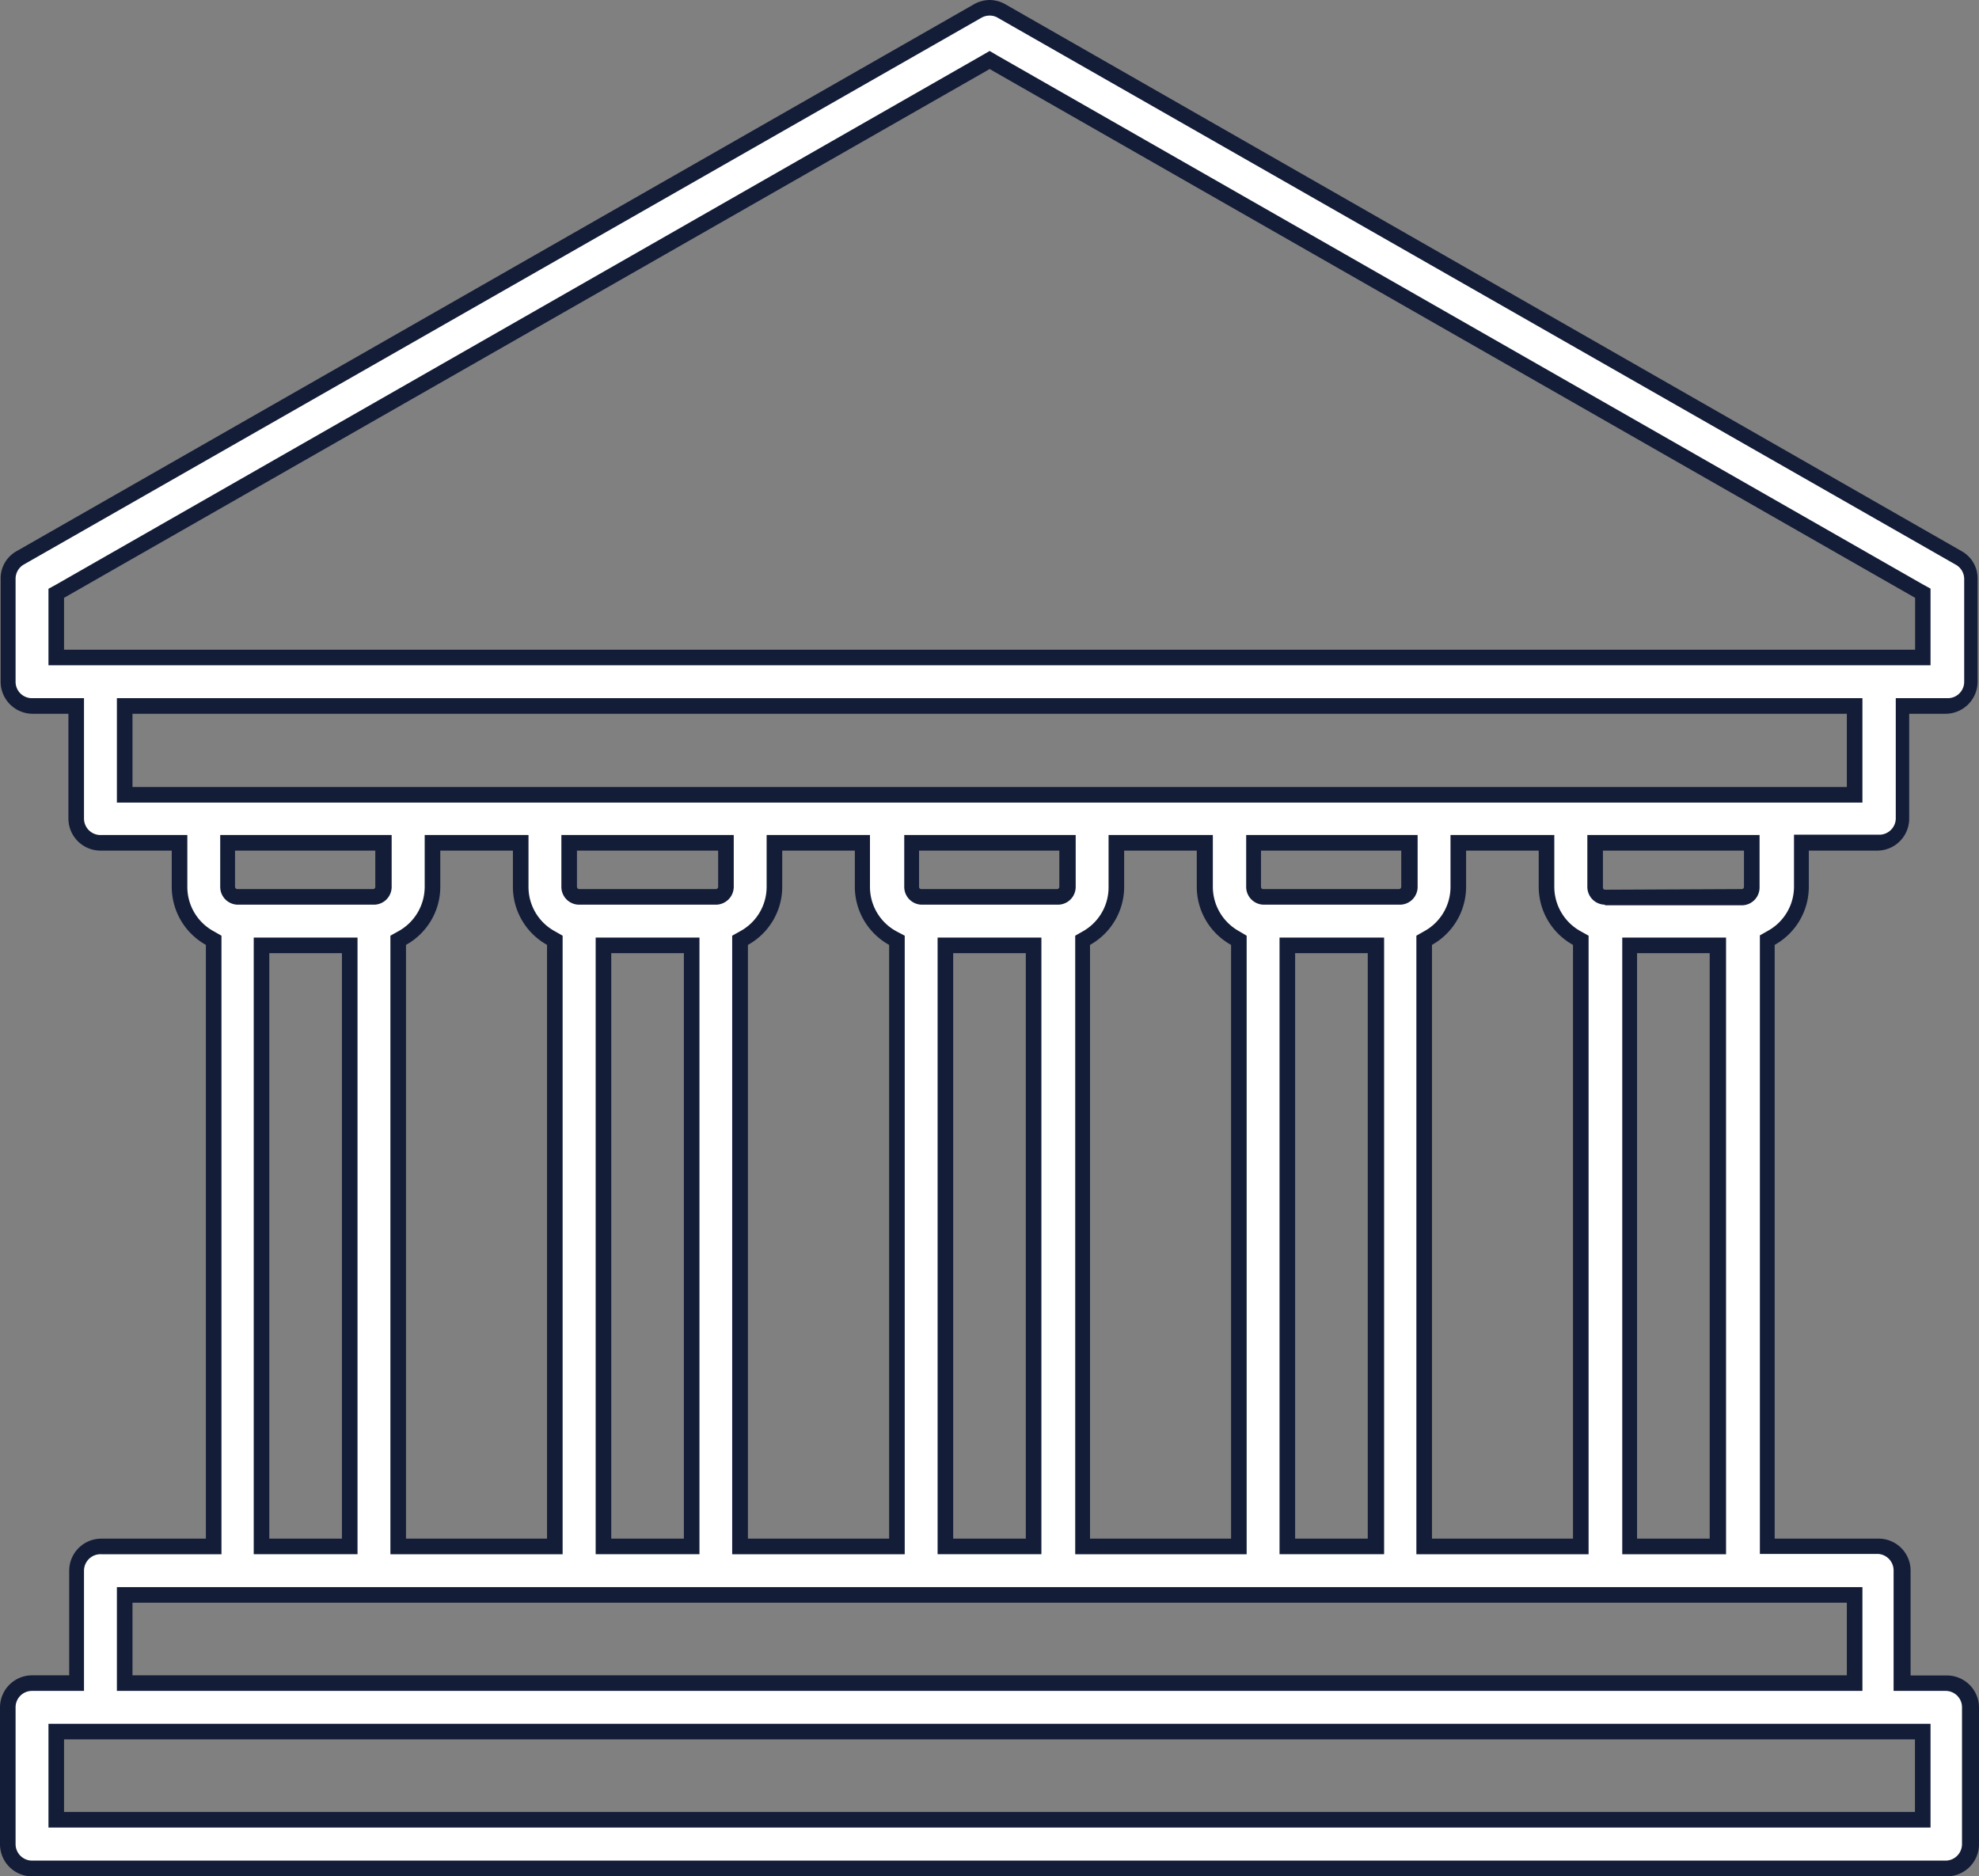 <svg xmlns="http://www.w3.org/2000/svg" viewBox="0 0 126.98 120.4"><rect x="0" y="0" width="126.98" height="120.4" fill="#808080" stroke="none"/><defs><style>.cls-1{fill:#fff;}.cls-2{fill:#131d38;}</style></defs><g id="Layer_2" data-name="Layer 2"><g id="Layer_1-2" data-name="Layer 1"><path class="cls-1" d="M2.56,120.4A1.56,1.56,0,0,1,1,118.84v-8.77a1.56,1.56,0,0,1,1.56-1.56H5.39v-7.22a1.56,1.56,0,0,1,1.55-1.56h7.22V60.83l-.25-.14A3.76,3.76,0,0,1,12,57.41V54.58h-5A1.56,1.56,0,0,1,5.39,53V45.8H2.56A1.56,1.56,0,0,1,1,44.24V37.66a1.56,1.56,0,0,1,.78-1.35L63.22,1.21a1.52,1.52,0,0,1,1.54,0l61.44,35.1a1.56,1.56,0,0,1,.78,1.35v6.58a1.56,1.56,0,0,1-1.56,1.56h-2.83V53A1.56,1.56,0,0,1,121,54.58h-5v2.83a3.76,3.76,0,0,1-1.94,3.28l-.25.14v38.9H121a1.56,1.56,0,0,1,1.55,1.56v7.22h2.83a1.56,1.56,0,0,1,1.56,1.56v8.77a1.56,1.56,0,0,1-1.56,1.56Zm1.55-3.12H123.87v-5.66H4.11Zm4.39-8.77h111v-5.66H8.5ZM105,99.73h5.66V61.16H105Zm-11-42.32a3.76,3.76,0,0,1-1.94,3.28l-.25.14v38.9h10.05V60.83l-.26-.14a3.76,3.76,0,0,1-1.94-3.28V54.58H94.07Zm-11,42.32h5.66V61.16H83.1Zm-11-42.32a3.76,3.76,0,0,1-1.94,3.28l-.25.14v38.9H80V60.83l-.26-.14a3.76,3.76,0,0,1-1.94-3.28V54.58H72.13Zm-11,42.32h5.66V61.16H61.16Zm-11-42.32a3.76,3.76,0,0,1-1.94,3.28l-.26.14v38.9H58.05V60.83l-.26-.14a3.76,3.76,0,0,1-1.94-3.28V54.58H50.19Zm-11,42.32h5.66V61.16H39.22Zm-11-42.32a3.76,3.76,0,0,1-1.94,3.28l-.26.14v38.9H36.11V60.83l-.26-.14a3.76,3.76,0,0,1-1.94-3.28V54.58H28.25Zm-11,42.32h5.66V61.16H17.28Zm85.57-42.32a.64.64,0,0,0,.63.64h8.78a.64.64,0,0,0,.64-.64V54.58H102.85Zm-21.94,0a.64.64,0,0,0,.63.64h8.78a.64.64,0,0,0,.64-.64V54.58h-10ZM59,57.41a.64.64,0,0,0,.63.64h8.78a.64.64,0,0,0,.64-.64V54.58H59ZM37,57.41a.64.64,0,0,0,.64.64h8.78a.64.64,0,0,0,.63-.64V54.58H37Zm-21.94,0a.64.64,0,0,0,.64.64H24.5a.64.64,0,0,0,.63-.64V54.58h-10ZM8.5,51.46h111V45.8H8.5ZM4.11,38.56v4.13H123.87V38.56L64,4.35Z" transform="translate(-0.5 -0.5)"/><path class="cls-2" d="M64,1.5a1,1,0,0,1,.52.14L126,36.74a1.06,1.06,0,0,1,.53.92v6.58a1.05,1.05,0,0,1-1.06,1.06h-3.33V53a1.06,1.06,0,0,1-1,1.06h-5.53v3.33a3.24,3.24,0,0,1-1.68,2.84l-.51.29v39.69H121a1.06,1.06,0,0,1,1,1.06V109h3.33a1.05,1.05,0,0,1,1.06,1.06v8.77a1.06,1.06,0,0,1-1.06,1.06H2.56a1.06,1.06,0,0,1-1.06-1.06v-8.77A1.05,1.05,0,0,1,2.56,109H5.89v-7.72A1.06,1.06,0,0,1,7,100.23h7.71V60.54l-.51-.29a3.24,3.24,0,0,1-1.68-2.84V54.08H7A1.06,1.06,0,0,1,5.89,53V45.3H2.56A1.05,1.05,0,0,1,1.5,44.24V37.66A1.06,1.06,0,0,1,2,36.74L63.47,1.64A1.07,1.07,0,0,1,64,1.5M3.61,43.19H124.37V38.27l-.51-.28L64.49,4.06,64,3.77l-.5.29L4.12,38l-.51.28v4.92M8,52H120V45.3H8V52m95.48,6.59h8.78a1.14,1.14,0,0,0,1.14-1.14V54.08H102.35v3.33a1.14,1.14,0,0,0,1.13,1.14m-12.1,41.68h11.05V60.54l-.52-.29a3.26,3.26,0,0,1-1.68-2.84V54.08H93.57v3.33a3.24,3.24,0,0,1-1.68,2.84l-.51.29v39.69M81.54,58.55h8.78a1.14,1.14,0,0,0,1.14-1.14V54.08h-11v3.33a1.14,1.14,0,0,0,1.13,1.14m-12.1,41.68h11V60.54L80,60.25a3.26,3.26,0,0,1-1.68-2.84V54.08H71.63v3.33A3.24,3.24,0,0,1,70,60.25l-.51.29v39.69M59.6,58.55h8.78a1.14,1.14,0,0,0,1.14-1.14V54.08h-11v3.33a1.14,1.14,0,0,0,1.13,1.14M47.49,100.23H58.55V60.54L58,60.25a3.24,3.24,0,0,1-1.68-2.84V54.08H49.69v3.33A3.24,3.24,0,0,1,48,60.25l-.52.29v39.69M37.66,58.55h8.78a1.15,1.15,0,0,0,1.14-1.14V54.08H36.52v3.33a1.14,1.14,0,0,0,1.14,1.14M25.55,100.23H36.6V60.54l-.51-.29a3.24,3.24,0,0,1-1.68-2.84V54.08H27.75v3.33a3.26,3.26,0,0,1-1.68,2.84l-.52.29v39.69M15.72,58.55H24.5a1.14,1.14,0,0,0,1.13-1.14V54.08h-11v3.33a1.14,1.14,0,0,0,1.14,1.14m88.82,41.68h6.66V60.66h-6.66v39.57m-21.94,0h6.66V60.66H82.6v39.57m-21.94,0h6.66V60.66H60.66v39.57m-21.94,0h6.66V60.66H38.72v39.57m-21.94,0h6.66V60.66H16.78v39.57M8,109H120v-6.66H8V109m-4.39,8.77H124.37v-6.66H3.61v6.66M64,.5a2.08,2.08,0,0,0-1,.27L1.54,35.88a2,2,0,0,0-1,1.78v6.58A2.06,2.06,0,0,0,2.56,46.3H4.89V53A2.06,2.06,0,0,0,7,55.08h4.52v2.33a4.27,4.27,0,0,0,2.19,3.72v38.1H7a2.06,2.06,0,0,0-2.06,2.06V108H2.56A2.06,2.06,0,0,0,.5,110.07v8.77a2.06,2.06,0,0,0,2.06,2.06H125.42a2.06,2.06,0,0,0,2.06-2.06v-8.77a2.06,2.06,0,0,0-2.06-2.06h-2.33v-6.72a2.05,2.05,0,0,0-2-2.06h-6.72V61.13a4.27,4.27,0,0,0,2.19-3.72V55.08H121a2.05,2.05,0,0,0,2-2.06V46.3h2.33a2.06,2.06,0,0,0,2.06-2.06V37.66a2,2,0,0,0-1-1.78L65,.77A2.08,2.08,0,0,0,64,.5ZM4.61,42.19V38.86L64,4.93l59.38,33.93v3.33ZM9,51V46.3H119V51Zm94.48,6.59a.14.14,0,0,1-.13-.14V55.08h9.05v2.33a.14.14,0,0,1-.14.14ZM92.38,99.23V61.13a4.27,4.27,0,0,0,2.19-3.72V55.08h4.66v2.33a4.26,4.26,0,0,0,2.2,3.72v38.1ZM81.54,57.55a.14.14,0,0,1-.13-.14V55.08h9v2.33a.15.15,0,0,1-.14.14ZM70.44,99.23V61.13a4.27,4.27,0,0,0,2.19-3.72V55.08h4.66v2.33a4.26,4.26,0,0,0,2.2,3.72v38.1ZM59.6,57.55a.14.14,0,0,1-.13-.14V55.08h9v2.33a.15.15,0,0,1-.14.14ZM48.49,99.23V61.13a4.26,4.26,0,0,0,2.2-3.72V55.08h4.66v2.33a4.26,4.26,0,0,0,2.2,3.72v38.1ZM37.66,57.55a.15.15,0,0,1-.14-.14V55.08h9.06v2.33a.15.15,0,0,1-.14.14ZM26.55,99.23V61.13a4.26,4.26,0,0,0,2.2-3.72V55.08h4.66v2.33a4.27,4.27,0,0,0,2.19,3.72v38.1ZM15.72,57.55a.15.15,0,0,1-.14-.14V55.08h9v2.33a.14.14,0,0,1-.13.14Zm89.82,41.68V61.66h4.66V99.23Zm-21.94,0V61.66h4.66V99.23Zm-21.94,0V61.66h4.66V99.23Zm-21.94,0V61.66h4.66V99.23Zm-21.94,0V61.66h4.66V99.23ZM9,108v-4.66H119V108Zm-4.39,8.77v-4.66H123.37v4.66Z" transform="translate(-0.5 -0.5)"/></g></g></svg>